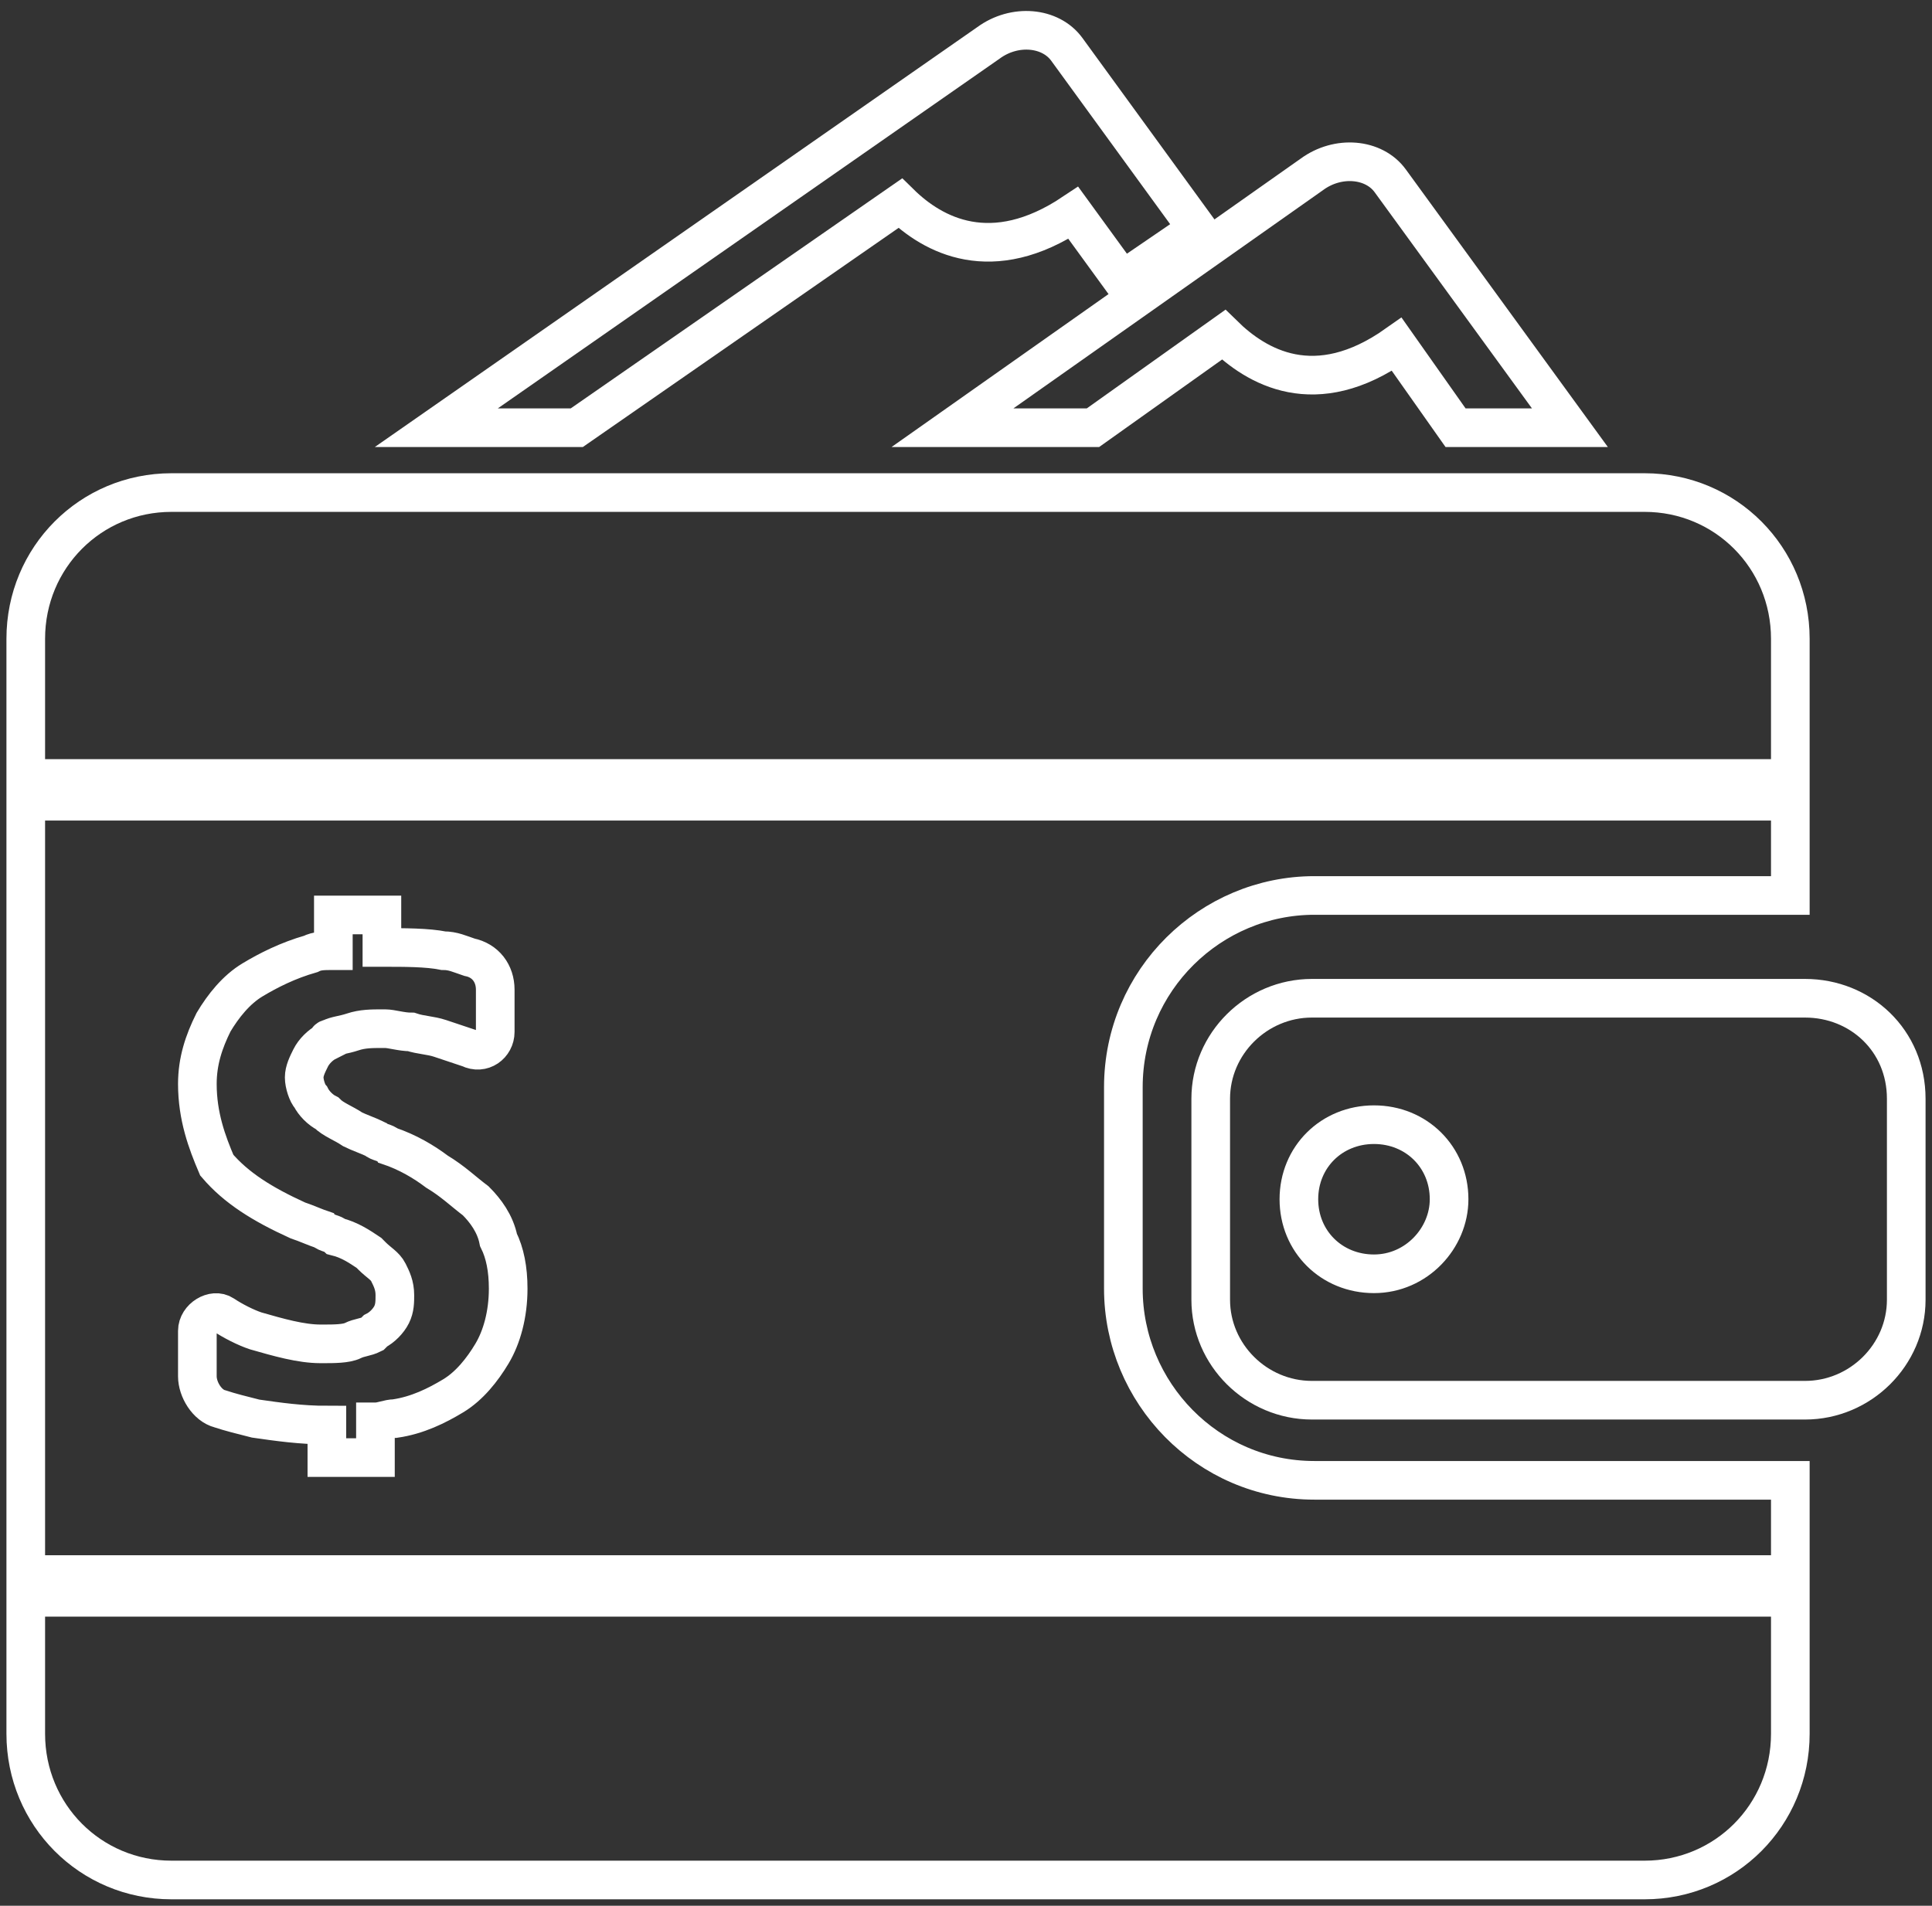 <?xml version="1.0" encoding="UTF-8"?>
<svg width="150px" height="148px" viewBox="0 0 150 148" version="1.1" xmlns="http://www.w3.org/2000/svg" xmlns:xlink="http://www.w3.org/1999/xlink">
    <rect x="0" y="0" width="150" height="148" fill="#333333" stroke="none"/>
    <!-- Generator: Sketch 49 (51002) - http://www.bohemiancoding.com/sketch -->
    <title>White Wallet Integration Icon</title>
    <desc>Created with Sketch.</desc>
    <defs></defs>
    <g id="Page-1" stroke="none" stroke-width="1" fill="none" fill-rule="evenodd">
        <g id="Group-43" transform="translate(-2203, -2)">
            <g id="White-Wallet-Integration-Icon" transform="translate(2202, 1)">
                <g id="Group-18" transform="translate(3, 3)" fill-rule="nonzero" stroke="#FFFFFF" stroke-width="3">
                    <path d="M138.141,75.524 L99.859,75.524 C95.549,75.524 92,79.049 92,83.329 L92,98.937 C92,103.217 95.549,106.741 99.859,106.741 L138.141,106.741 C142.451,106.741 146,103.217 146,98.937 L146,83.329 C146,78.797 142.451,75.524 138.141,75.524 Z M104.676,96.923 C101.38,96.923 98.845,94.406 98.845,91.133 C98.845,87.86 101.38,85.343 104.676,85.343 C107.972,85.343 110.507,87.86 110.507,91.133 C110.507,94.154 107.972,96.923 104.676,96.923 Z" id="Shape"></path>
                    <g id="Group" transform="translate(31, 0)">
                        <path d="M51.856,31.217 L62.001,23.995 C64.538,26.485 69.103,29.225 75.445,24.742 L80.01,31.217 L88.888,31.217 L74.937,12.042 C73.669,10.299 70.879,10.05 68.85,11.544 L40.949,31.217 L51.856,31.217 Z" id="Shape"></path>
                        <path d="M50.334,14.532 L54.138,19.762 L59.972,15.777 L49.827,1.832 C48.558,0.089 45.768,-0.16 43.739,1.334 L0.873,31.217 L11.78,31.217 L36.891,13.785 C39.427,16.275 43.993,18.766 50.334,14.532 Z" id="Shape"></path>
                    </g>
                    <path d="M137,58.205 L137,47.607 C137,41.299 131.972,36.252 125.688,36.252 L11.312,36.252 C5.028,36.252 0,41.299 0,47.607 L0,132.645 C0,138.953 5.028,144 11.312,144 L125.688,144 C131.972,144 137,138.953 137,132.645 L137,122.047 L0.251,122.047 L0.251,120.28 L137,120.28 L137,112.962 L100.048,112.962 C91.752,112.962 85.217,106.149 85.217,98.075 L85.217,82.43 C85.217,74.102 92.004,67.542 100.048,67.542 L137,67.542 L137,60.224 L0.251,60.224 L0.251,58.457 L137,58.457 L137,58.205 Z M14.58,77.383 C15.334,76.121 16.339,74.859 17.596,74.102 C18.853,73.345 20.361,72.588 22.121,72.084 C22.624,71.831 23.127,71.831 23.881,71.831 L23.881,69.056 L27.651,69.056 L27.651,71.579 C29.411,71.579 31.171,71.579 32.428,71.831 C33.182,71.831 33.684,72.084 34.439,72.336 C35.695,72.588 36.45,73.598 36.45,74.859 L36.45,78.14 C36.45,79.149 35.444,79.906 34.439,79.402 C33.684,79.149 32.93,78.897 32.176,78.645 C31.422,78.392 30.668,78.392 29.914,78.14 C29.16,78.14 28.406,77.887 27.903,77.887 C27.903,77.887 27.651,77.887 27.651,77.887 C26.897,77.887 26.143,77.887 25.389,78.14 C24.635,78.392 24.132,78.392 23.629,78.645 C23.629,78.645 23.378,78.645 23.378,78.897 C22.875,79.149 22.372,79.654 22.121,80.159 C21.87,80.663 21.618,81.168 21.618,81.673 C21.618,82.177 21.87,82.934 22.121,83.187 C22.372,83.691 22.875,84.196 23.378,84.448 C23.378,84.448 23.378,84.448 23.378,84.448 C23.881,84.953 24.635,85.205 25.389,85.71 C25.892,85.962 26.646,86.215 27.149,86.467 C27.4,86.719 27.903,86.719 28.154,86.972 C29.662,87.476 30.919,88.233 31.925,88.99 C33.182,89.747 33.936,90.504 34.941,91.261 C35.695,92.018 36.45,93.028 36.701,94.289 C37.204,95.299 37.455,96.56 37.455,98.075 C37.455,100.093 36.952,101.86 36.198,103.121 C35.444,104.383 34.439,105.645 33.182,106.402 C31.925,107.159 30.417,107.916 28.657,108.168 C28.154,108.168 27.651,108.42 27.149,108.42 L27.149,111.196 L23.378,111.196 L23.378,108.673 C21.367,108.673 19.607,108.42 17.848,108.168 C16.842,107.916 15.837,107.663 15.083,107.411 C14.077,107.159 13.323,105.897 13.323,104.888 L13.323,101.355 C13.323,100.346 14.58,99.589 15.334,100.093 C16.088,100.598 17.094,101.103 17.848,101.355 C19.607,101.86 21.367,102.364 22.875,102.364 C22.875,102.364 23.127,102.364 23.127,102.364 C23.881,102.364 24.886,102.364 25.389,102.112 C25.892,101.86 26.394,101.86 26.897,101.607 C26.897,101.607 27.149,101.355 27.149,101.355 C27.651,101.103 28.154,100.598 28.406,100.093 C28.657,99.589 28.657,99.084 28.657,98.579 C28.657,97.822 28.406,97.318 28.154,96.813 C27.903,96.308 27.4,96.056 26.897,95.551 C26.897,95.551 26.646,95.299 26.646,95.299 C25.892,94.794 25.138,94.289 24.132,94.037 C23.881,93.785 23.378,93.785 23.127,93.532 C22.372,93.28 21.87,93.028 21.116,92.775 C18.35,91.514 16.339,90.252 14.831,88.486 C14.077,86.719 13.323,84.701 13.323,82.177 C13.323,80.411 13.826,78.897 14.58,77.383 Z" id="Shape"></path>
                </g>
                <rect id="Rectangle-12" x="0" y="0" width="150" height="150"></rect>
            </g>
        </g>
    </g>
</svg>
